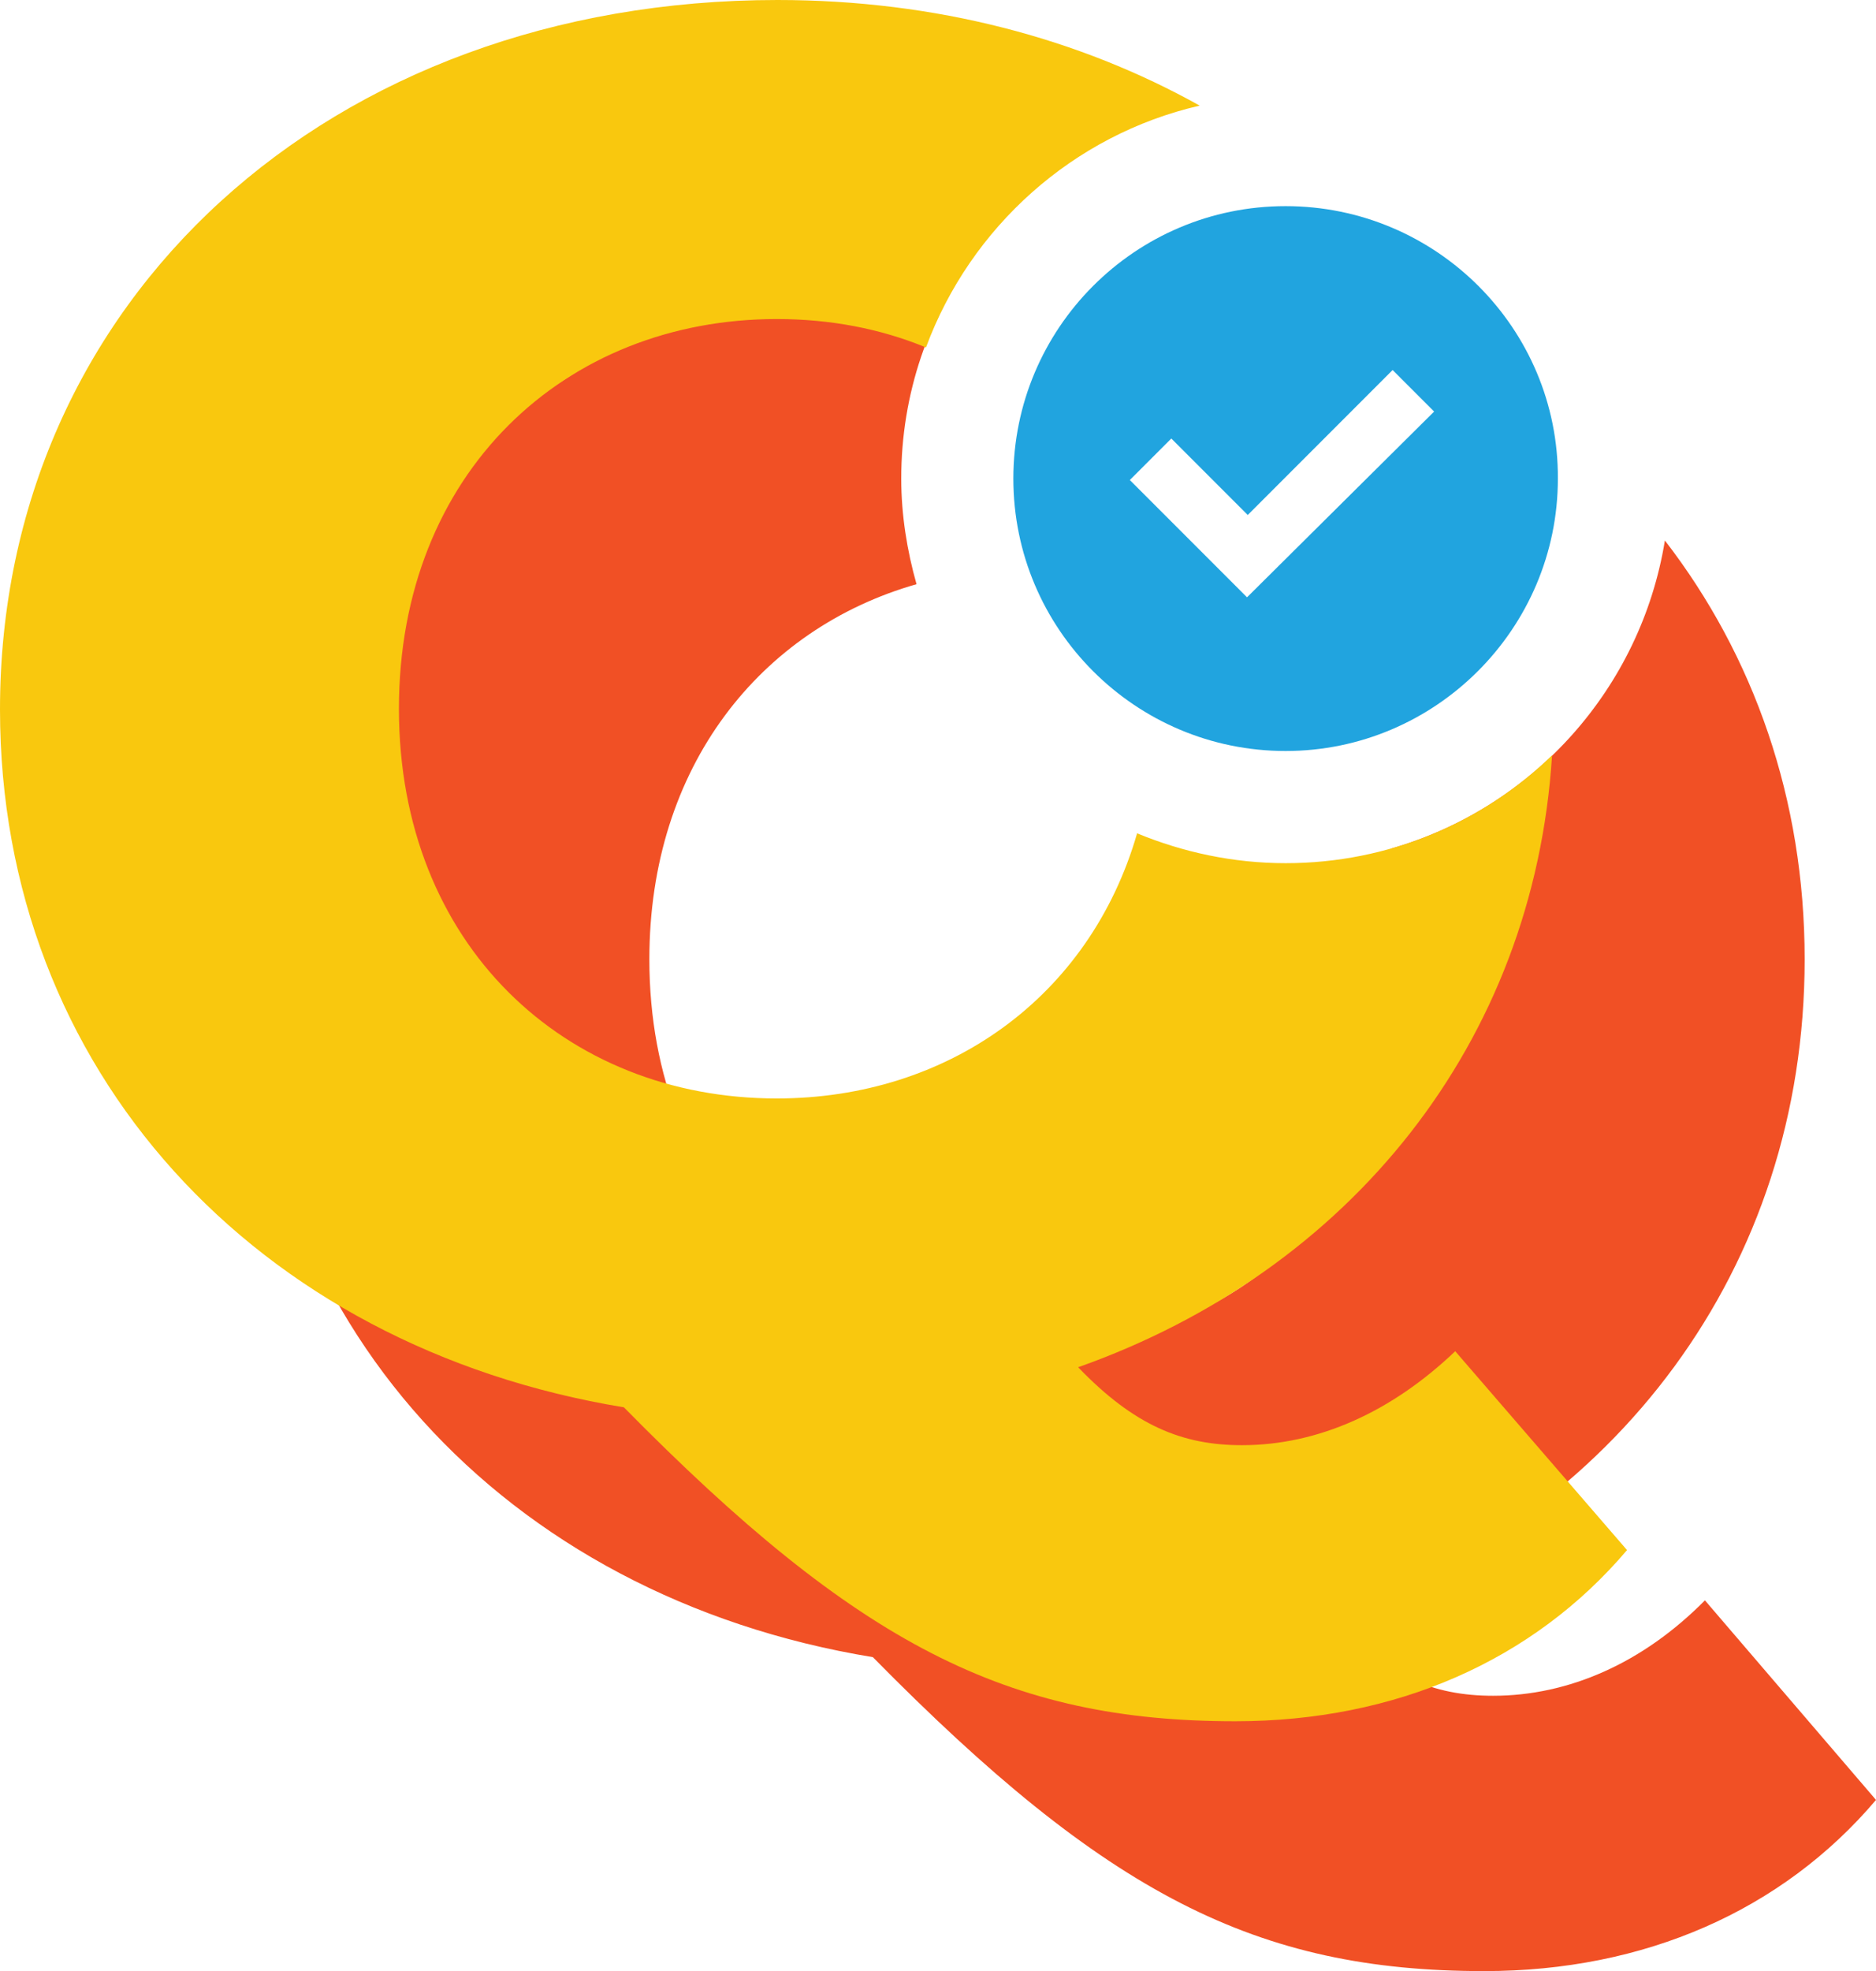 <svg xmlns="http://www.w3.org/2000/svg" xmlns:xlink="http://www.w3.org/1999/xlink" id="Layer_1" x="0px" y="0px" viewBox="0 0 257.7 270.6" style="enable-background:new 0 0 257.7 270.6;" xml:space="preserve">    <style type="text/css">	.st0{fill:#F15025;}	.st1{fill:#21A4DF;}	.st2{fill:#F9C80E;}</style>  <g id="_xB6_&#xCB;_x220F_&#xC0;"></g>  <g id="Misc"></g>  <g id="Black_BG"></g>  <g id="Color_Blocks"></g>  <g id="Main_Art">	<g>		<path class="st0" d="M234.2,219.7c-8.5,8.6-18.7,13.1-29.1,13.1c-8.2,0-14.8-2.7-22.5-10.7c39.3-13.9,65.3-47.9,65.3-90.4    c0-22-7-41.7-19.2-57.5c-3.3,20.3-18.1,36.7-37.6,42.3c1.2,4.7,1.9,9.8,1.9,15.2c0,32.4-22.8,53.5-51.9,53.5s-51.9-21.1-51.9-53.5    c0-26.5,15.3-45.4,36.7-51.5c-1.3-4.6-2.1-9.5-2.1-14.5c0-11.7,3.8-22.4,10.3-31.1c-57.9,3-99.9,43.1-99.9,97.1    c0,49.5,35.1,87.5,85.7,95.8c32.1,32.6,52.7,43.1,84,43.1c22,0,40.9-8.3,53.8-23.5L234.2,219.7z"></path>	</g>	<path class="st1" d="M176.6,28.3c-20.7,0-37.4,16.8-37.4,37.4c0,20.7,16.8,37.4,37.4,37.4S214,86.3,214,65.7   C214.1,45.1,197.3,28.3,176.6,28.3z M171.3,82l-16.1-16.1l5.7-5.7l10.5,10.5l19.9-19.9l5.7,5.7L171.3,82z"></path>	<path class="st2" d="M170.6,198.4c-8.2,0-14.8-2.7-22.5-10.7c37.3-13.2,62.6-44.5,65.1-84c-9.5,9.2-22.4,14.8-36.6,14.8   c-7.2,0-14.1-1.5-20.4-4.1c-6.5,22.5-26,36.4-49.5,36.4c-29.1,0-51.9-21.1-51.9-53.5s22.8-53.5,51.9-53.5c7.3,0,14.2,1.3,20.5,3.9   c6.1-16.5,20.2-29.2,37.6-33.2C148.3,5.3,128.6,0,106.8,0C45.3,0,0,41.2,0,97.4c0,49.5,35.1,87.5,85.7,95.8   c32.1,32.6,52.7,43.1,84,43.1c22,0,40.9-8.3,53.8-23.5l-23.6-27.3C191.2,193.8,181.1,198.4,170.6,198.4z"></path></g>  <g id="Name_Boxes"></g>  <g id="Center_Panel"></g></svg>